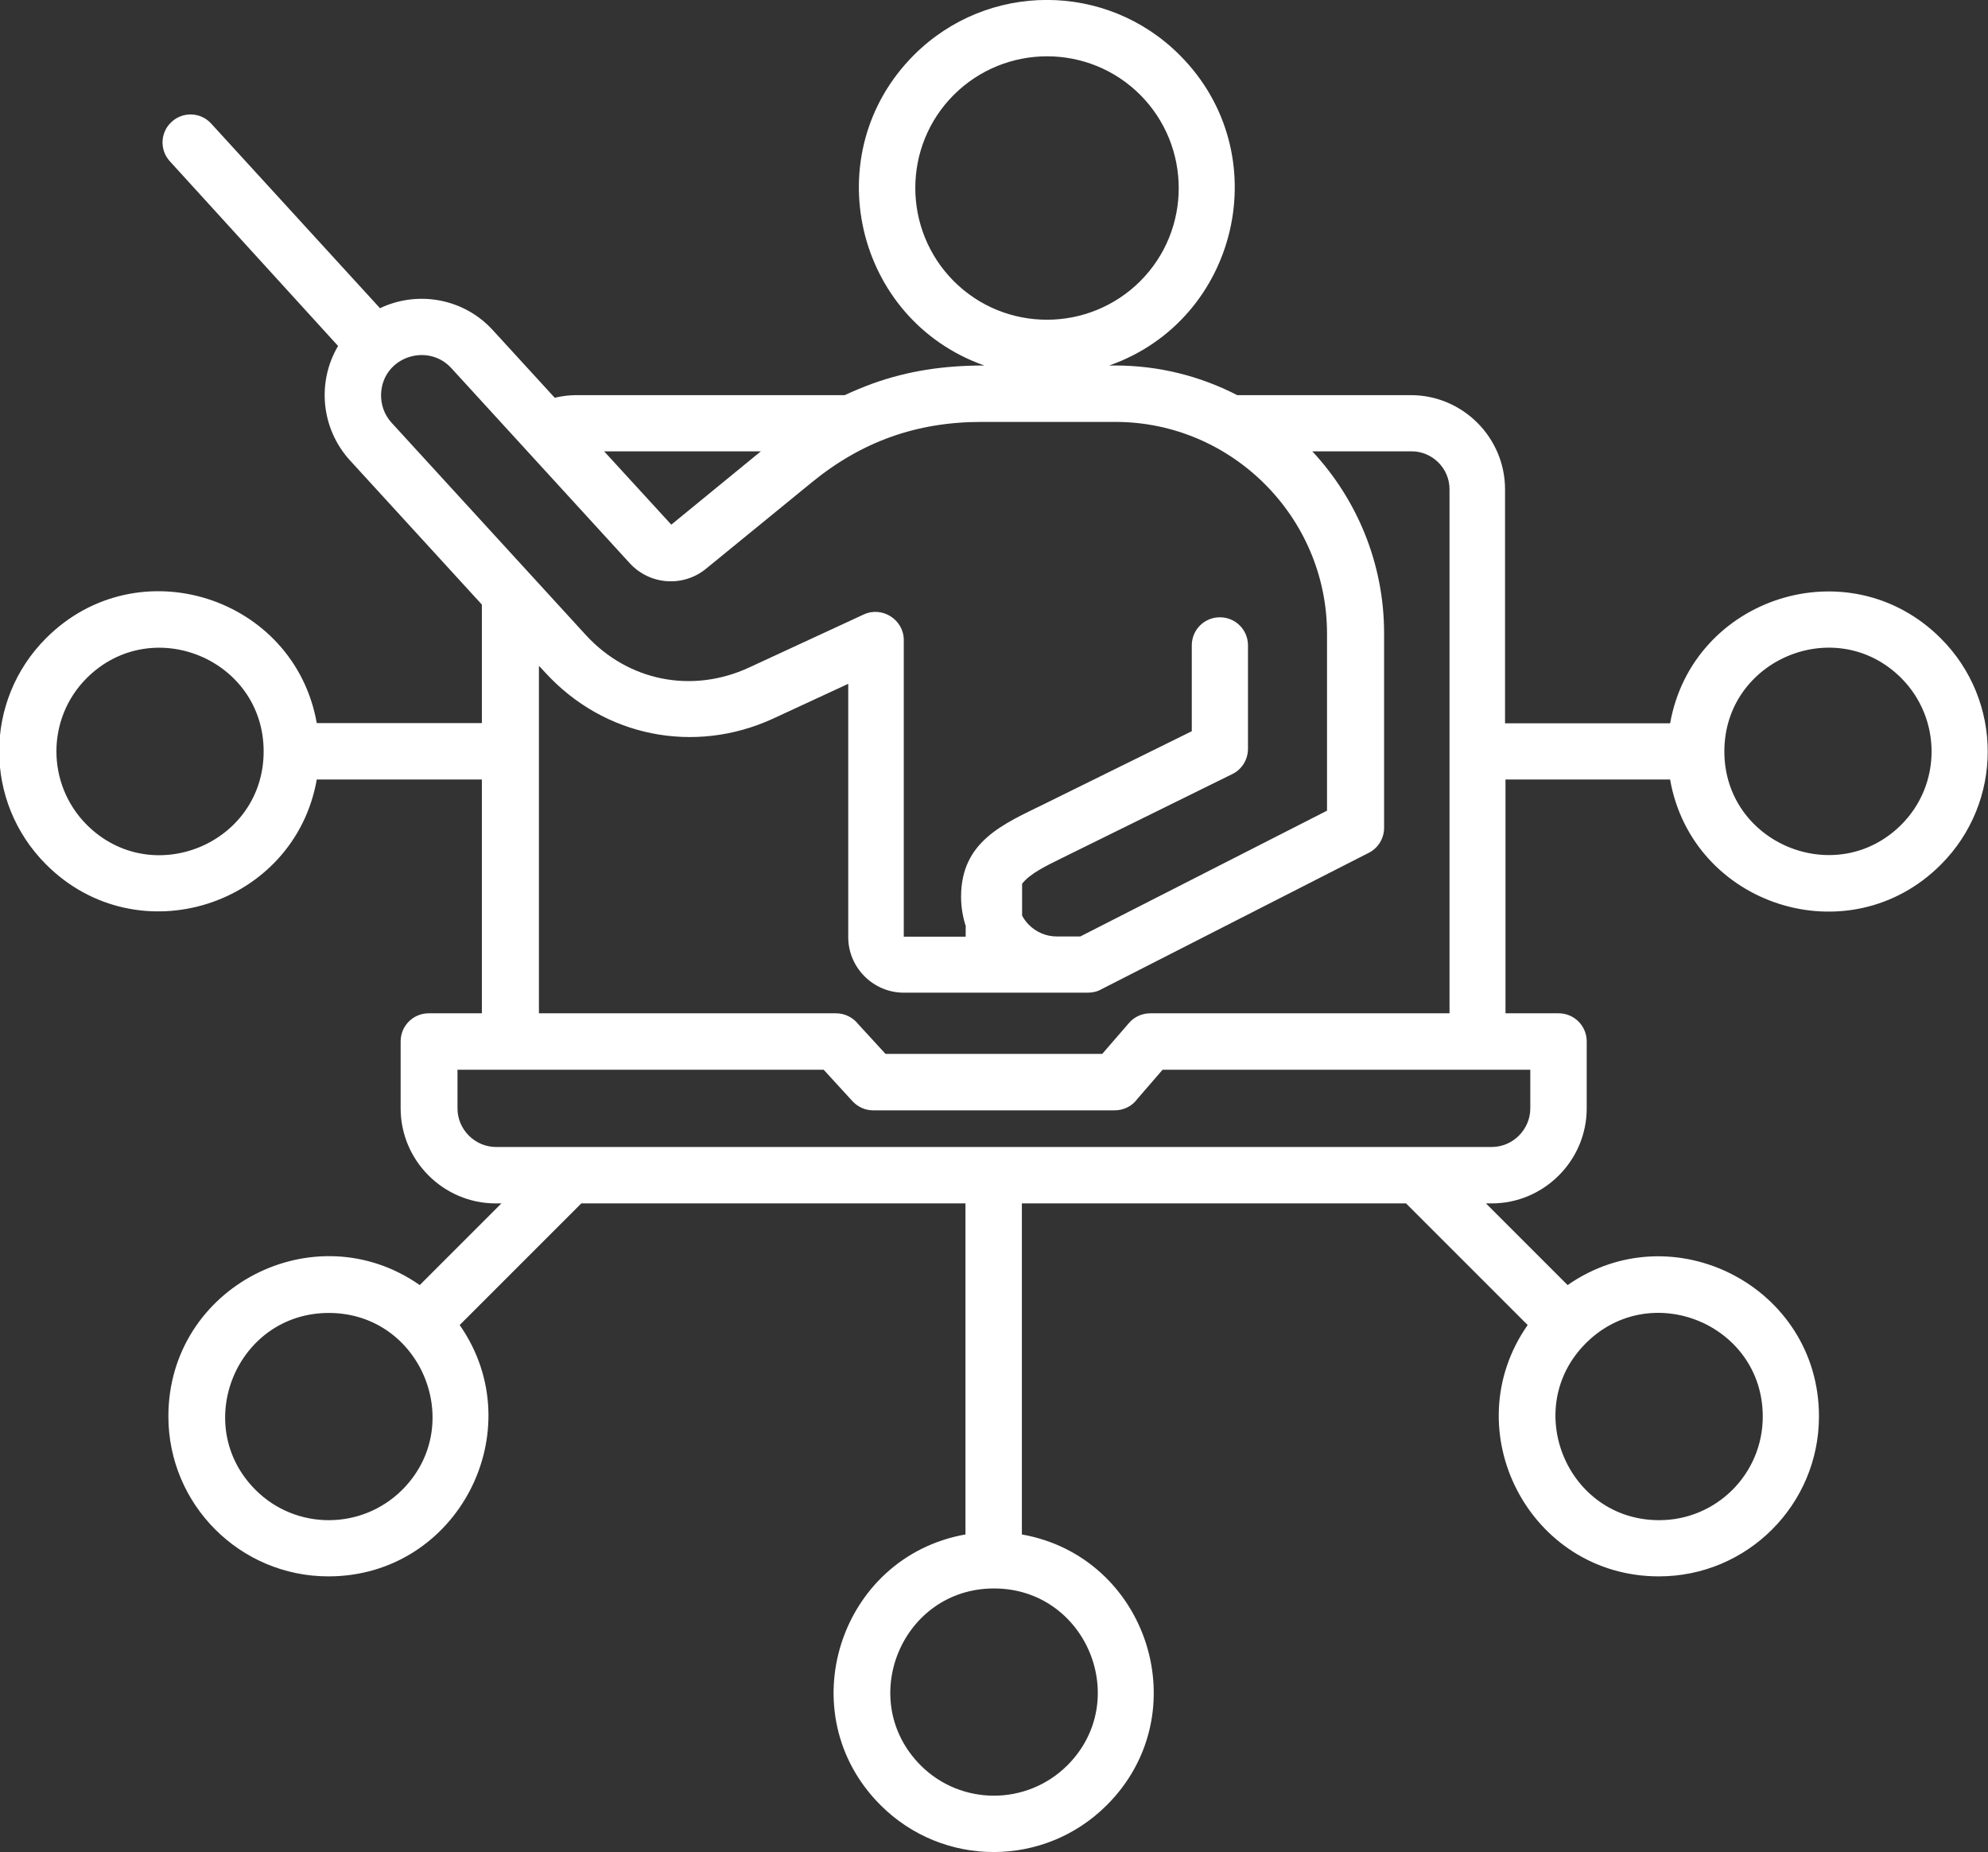 <svg xmlns="http://www.w3.org/2000/svg" id="Livello_2" data-name="Livello 2" viewBox="0 0 90.56 84.37"><rect x="0" y="0" width="90.56" height="84.37" fill="#333333" stroke="none"/><defs><style>      .cls-1 {        fill: #fff;        fill-rule: evenodd;      }    </style></defs><g id="Livello_1-2" data-name="Livello 1"><path class="cls-1" d="M80.3,64.53c0-4.2-5.1-6.3-8.06-3.34-2.96,2.96-.86,8.06,3.34,8.06,2.61,0,4.72-2.11,4.72-4.72ZM48.62,80.42c2.97-2.97.86-8.06-3.34-8.06s-6.3,5.09-3.34,8.06c1.84,1.84,4.83,1.84,6.68,0ZM18.32,67.87c2.96-2.96.86-8.06-3.34-8.06s-6.3,5.1-3.34,8.06c1.84,1.84,4.83,1.84,6.68,0ZM86.61,30.89c-2.97-2.97-8.06-.85-8.06,3.34s5.09,6.3,8.06,3.34c1.84-1.84,1.84-4.83,0-6.68ZM3.95,37.57c2.97,2.97,8.06.86,8.06-3.34s-5.09-6.3-8.06-3.34c-1.84,1.84-1.84,4.83,0,6.68ZM37.52,48.73h-16.68v1.76c0,.97.8,1.76,1.76,1.76h45.35c.97,0,1.76-.8,1.76-1.76v-1.76h-16.75l-1.15,1.33c-.23.32-.61.52-1.03.52h-11.01c-.35,0-.69-.15-.94-.42l-1.31-1.43ZM51.94,4.32c-2.34-2.34-6.14-2.34-8.49,0-2.34,2.34-2.34,6.14,0,8.49,2.34,2.34,6.14,2.34,8.49,0,2.34-2.34,2.34-6.14,0-8.49ZM27.52,20.56l3.06,3.34,4.08-3.34h-7.14ZM24.55,30.35v15.81h13.53c.42,0,.79.2,1.03.51l1.23,1.34h9.87l1.22-1.41c.25-.29.61-.44.97-.44h0s13.63,0,13.63,0v-23.88c0-.94-.78-1.72-1.72-1.72h-4.53c2.03,2.18,3.27,5.1,3.27,8.29v8.86h0c0,.47-.26.92-.7,1.14l-12.17,6.21c-.19.11-.4.16-.63.16h-8.38c-1.39,0-2.53-1.14-2.53-2.53v-11.54l-3.41,1.58c-3.6,1.66-7.72.83-10.39-2.09l-.26-.28ZM44,42.21c-.14-.43-.22-.88-.22-1.36,0-2.54,1.95-3.32,3.8-4.23l6.71-3.31v-3.91c0-.71.57-1.28,1.28-1.28s1.28.57,1.28,1.28v4.71h0c0,.47-.26.93-.71,1.15l-7.75,3.82c-.75.37-1.48.72-1.83,1.18v1.45c.08.15.19.3.31.42.33.33.78.53,1.27.53h1.07l11.24-5.73v-8.07c0-5.3-4.34-9.64-9.64-9.64h-6.1c-2.96,0-5.47.9-7.75,2.77l-4.8,3.92c-1.04.85-2.56.74-3.47-.25l-8.13-8.89c-1.08-1.18-3.12-.51-3.2,1.16-.02.48.14.96.48,1.33l8.84,9.66c1.93,2.11,4.84,2.69,7.44,1.49l5.23-2.42c.85-.39,1.82.25,1.82,1.16h0v13.52h2.82v-.44h0ZM76.1,35.51h-7.52v10.65h2.42c.71,0,1.28.57,1.28,1.28v3.05c0,2.38-1.95,4.33-4.33,4.33h-.26l3.72,3.72c4.79-3.34,11.45.08,11.45,5.98,0,4.02-3.26,7.29-7.29,7.29-5.91,0-9.33-6.66-5.98-11.45l-5.54-5.54h-17.5v15.08c5.75,1.02,8.05,8.15,3.87,12.33-2.85,2.85-7.46,2.85-10.31,0-4.18-4.18-1.88-11.31,3.87-12.33v-15.08h-17.5l-5.54,5.54c3.34,4.79-.08,11.45-5.98,11.45-4.02,0-7.29-3.26-7.29-7.29,0-5.91,6.66-9.33,11.45-5.98l3.72-3.72h-.26c-2.38,0-4.33-1.95-4.33-4.33v-3.05c0-.71.57-1.28,1.28-1.28h2.42v-10.65h-7.52c-1.02,5.75-8.15,8.05-12.33,3.87-2.85-2.85-2.85-7.46,0-10.31,4.18-4.18,11.31-1.88,12.33,3.87h7.52v-5.4l-6.01-6.57c-1.32-1.45-1.51-3.57-.54-5.21L7.74,7.35c-.48-.52-.44-1.33.08-1.8.52-.48,1.33-.44,1.8.08l7.69,8.41c1.72-.82,3.82-.45,5.14,1l2.82,3.08c.33-.08.66-.12.99-.12h12.22c.41-.19.82-.36,1.25-.52,1.64-.59,3.26-.83,5.11-.83-5.9-2.08-7.68-9.66-3.21-14.14,3.35-3.35,8.77-3.35,12.11,0,4.47,4.47,2.7,12.06-3.21,14.14h.27c2,0,3.89.49,5.56,1.35h7.91c2.36,0,4.29,1.93,4.29,4.29v10.66h7.52c1.02-5.75,8.15-8.05,12.33-3.87,2.85,2.85,2.85,7.46,0,10.31-4.18,4.18-11.31,1.88-12.33-3.87Z"></path></g></svg>